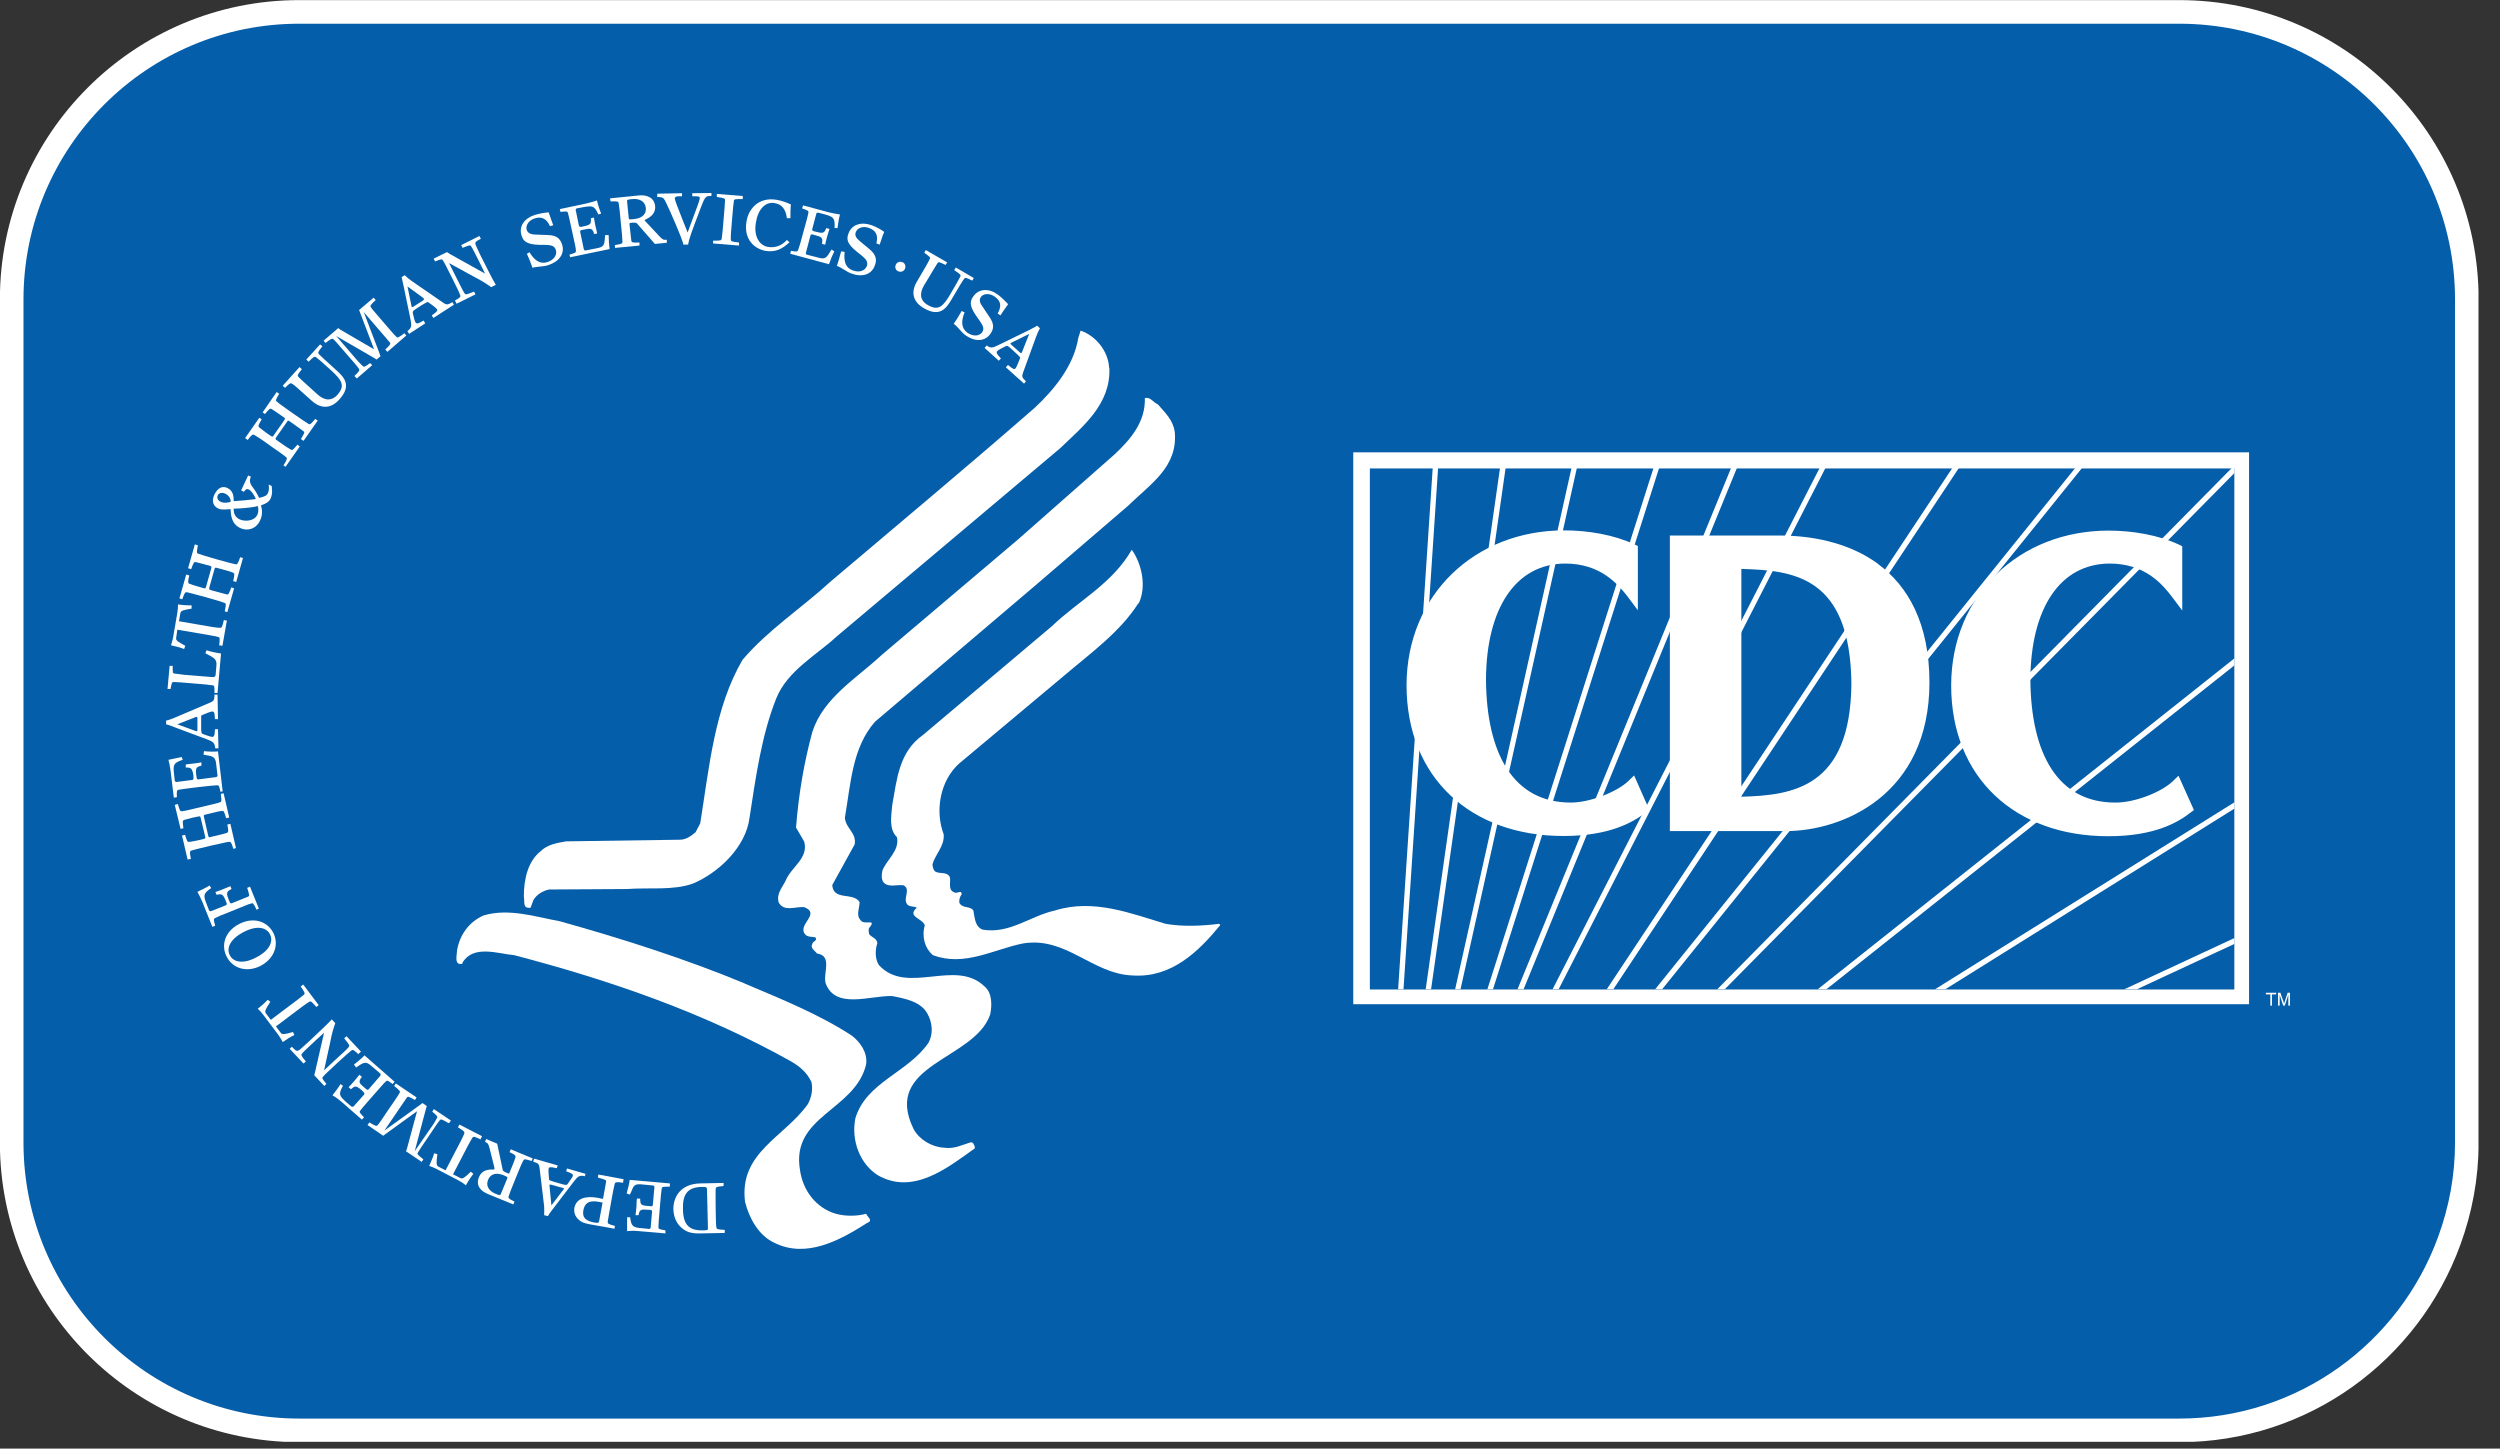<svg width="107" height="62" viewBox="0 0 107 62" fill="none" xmlns="http://www.w3.org/2000/svg">
<rect x="0" y="0" width="107" height="62" fill="#333333" stroke="none"/>
<g clip-path="url(#clip0_4146_994)">
<path d="M105.58 38.33V12.82C105.58 6.02 100.07 0.51 93.27 0.51H12.82C6.02 0.5 0.5 6.02 0.5 12.82V48.9C0.5 55.7 6.01 61.22 12.82 61.22H93.27C98.59 61.22 103.11 57.84 104.83 53.1C105.31 51.79 105.58 50.38 105.58 48.9V38.34V38.33Z" fill="#055EAA"/>
<path d="M105.58 38.33V12.82C105.58 6.02 100.07 0.51 93.27 0.51H12.82C6.02 0.5 0.5 6.02 0.5 12.82V48.9C0.5 55.7 6.01 61.22 12.82 61.22H93.27C98.59 61.22 103.11 57.84 104.83 53.1C105.31 51.79 105.58 50.38 105.58 48.9V38.34V38.33Z" stroke="white" stroke-width="1.01"/>
<path d="M73.82 42.34L95.63 20.25V20.03H95.52L73.5 42.34H73.82Z" fill="white"/>
<path d="M60.07 42.34L61.55 20.03H61.32L59.84 42.34H60.07Z" fill="white"/>
<path d="M61.25 42.34L64.44 20.03H64.2L61.02 42.34H61.25Z" fill="white"/>
<path d="M62.51 42.34L67.49 20.03H67.26L62.28 42.34H62.51Z" fill="white"/>
<path d="M63.9 42.34L71.01 20.03H70.77L63.66 42.34H63.9Z" fill="white"/>
<path d="M65.21 42.34L74.34 20.03H74.09L64.95 42.34H65.21Z" fill="white"/>
<path d="M66.71 42.34L78.13 20.03H77.88L66.45 42.34H66.71Z" fill="white"/>
<path d="M83.84 20.03H83.56L68.77 42.34H69.05L83.84 20.03Z" fill="white"/>
<path d="M89.11 20.03H88.82L70.84 42.34H71.14L89.11 20.03Z" fill="white"/>
<path d="M95.63 28.48V28.18L77.8 42.34H78.17L95.63 28.48Z" fill="white"/>
<path d="M95.63 34.61V34.34L82.82 42.34H83.26L95.63 34.61Z" fill="white"/>
<path d="M95.63 40.4V40.15L90.92 42.34H91.46L95.63 40.4Z" fill="white"/>
<path d="M69.68 33.44C69.22 33.88 68.07 34.35 67.23 34.35C64.77 34.35 63.62 32.26 63.6 29.07C63.62 26.05 64.86 24.13 66.99 24.12C68.51 24.12 69.25 25.01 69.66 25.53L70.1 26.12V23.37L69.96 23.3C69.08 22.89 67.97 22.7 66.95 22.7C63.13 22.7 60.21 25.45 60.2 29.32C60.2 33.29 62.96 35.78 66.91 35.78H66.93C68.89 35.78 69.9 35.19 70.43 34.78L70.59 34.66L69.94 33.19L69.69 33.43L69.68 33.44ZM80.39 24.14C79.11 23.2 77.51 22.92 76.14 22.92H71.47V35.57H76.44C78.85 35.57 82.58 34.03 82.58 29.21C82.58 26.68 81.66 25.08 80.38 24.14M74.53 34.1V24.35C76.79 24.41 79.19 24.68 79.24 29.26C79.2 33.71 76.74 34.04 74.53 34.1ZM93.23 33.21L92.98 33.45C92.52 33.89 91.38 34.36 90.53 34.35C88.07 34.35 86.92 32.26 86.9 29.07C86.92 26.05 88.16 24.13 90.29 24.12C91.81 24.12 92.55 25.01 92.95 25.53L93.4 26.13V23.38L93.26 23.31C92.39 22.9 91.27 22.71 90.25 22.71C86.43 22.71 83.52 25.46 83.51 29.33C83.51 33.3 86.27 35.79 90.22 35.79H90.25C92.21 35.79 93.21 35.2 93.74 34.79L93.9 34.67L93.24 33.2L93.23 33.21Z" fill="white"/>
<path d="M96.98 42.49H97.42V42.56H97.24V43.04H97.17V42.56H96.98V42.49Z" fill="white"/>
<path d="M97.94 43.04V42.58L97.79 43.04H97.72L97.57 42.58C97.57 42.63 97.57 42.7 97.57 42.71V43.04H97.5V42.49H97.6L97.76 42.95L97.91 42.49H98.01V43.04H97.94Z" fill="white"/>
<path d="M47.48 15.75C47.55 17.31 46.32 18.27 45.38 19.18L35.81 27.24C34.95 28.04 33.7 28.7 33.22 29.9C32.59 31.49 32.35 33.25 32.08 35C31.92 36.26 30.75 37.36 29.65 37.82C28.8 38.12 27.77 37.98 26.84 38.05L23.5 38.07C23.22 38.13 22.97 38.29 22.83 38.52L22.71 38.85C22.35 38.9 22.47 38.59 22.42 38.37C22.42 37.64 22.59 36.87 23.13 36.44C23.42 36.15 23.82 36.08 24.23 36.01L29.1 35.94C29.37 35.94 29.59 35.77 29.77 35.62L29.97 35.24C30.36 32.81 30.58 30.3 31.78 28.24C32.9 26.93 34.31 26.03 35.56 24.88C38.45 22.43 41.44 19.94 44.29 17.45C45.1 16.69 45.95 15.68 46.15 14.47L46.25 14.15C46.89 14.37 47.43 15.01 47.47 15.74" fill="white"/>
<path d="M50.28 18.48C50.42 19.99 49.24 20.71 48.29 21.64L44.39 24.99L37.45 30.89C36.47 32 36.41 33.57 36.16 35C36.2 35.46 36.67 35.65 36.58 36.14L35.62 37.88C35.67 38.57 36.52 38.17 36.79 38.61C36.79 38.86 36.63 39.17 36.83 39.38C36.97 39.62 37.52 39.3 37.23 39.68C37.15 39.74 37.18 39.9 37.2 39.98C37.31 40.13 37.53 40.15 37.55 40.37C37.45 40.66 37.45 41.06 37.62 41.31C38.83 42.62 40.9 41 42.15 42.23C42.47 42.51 42.46 43.03 42.38 43.42C41.71 45.38 37.74 45.53 39.1 48.32C39.34 48.77 39.87 49.09 40.39 49.12C40.84 49.19 41.18 49 41.55 48.89C41.67 48.89 41.68 49 41.72 49.07V49.15C40.57 49.97 39.09 51.17 37.57 50.3C36.81 49.82 36.42 48.82 36.61 47.86C37.08 46.31 38.85 45.92 39.74 44.63C39.95 44.25 39.91 43.76 39.69 43.38C39.41 42.87 38.75 42.74 38.18 42.63C37.22 42.61 35.76 43.21 35.34 42.09C35.21 41.66 35.65 40.91 34.97 40.81C34.88 40.69 34.66 40.58 34.77 40.39C34.8 40.28 35 40.26 34.9 40.12C34.76 40.08 34.58 40.12 34.47 40C34.09 39.58 35.15 39.12 34.43 38.83C34.06 38.78 33.57 39.05 33.33 38.63C33.21 38.24 33.51 37.96 33.65 37.64C33.89 37.09 34.61 36.73 34.42 36.02L34.07 35.42C34.18 34.01 34.41 32.64 34.77 31.32C35.25 29.85 36.67 29.03 37.75 28.02L43.57 23.09L47.69 19.46C48.4 18.8 49.03 18.05 49 17.04C49.22 16.97 49.37 17.23 49.56 17.31C49.9 17.7 50.2 17.98 50.28 18.48Z" fill="white"/>
<path d="M48.72 25.82C47.95 27.04 46.67 27.96 45.53 28.93L41.05 32.68C40.23 33.42 40.01 34.71 40.39 35.71C40.43 36.22 40.04 36.54 39.91 36.99C39.92 37.12 39.95 37.29 40.09 37.33C40.28 37.4 40.56 37.31 40.66 37.56C40.69 37.82 40.57 38.1 40.86 38.2C40.97 38.26 41.15 38.07 41.16 38.27C41.09 38.38 41.04 38.49 41.06 38.64C41.2 38.9 41.52 38.76 41.66 38.97C41.72 39.27 41.72 39.66 42.06 39.79C43.22 39.98 44.1 39.2 45.15 38.97C46.81 38.45 48.41 39.1 49.89 39.54C50.63 39.67 51.45 39.63 52.18 39.54L52.23 39.59C51.29 40.74 50.13 41.86 48.48 41.75C46.75 41.69 45.63 40.07 43.78 40.38C42.53 40.63 41.27 41.39 39.93 40.88C39.59 40.6 39.44 40.1 39.58 39.61C39.51 39.31 38.79 39.24 39.24 38.85C39.1 38.76 38.87 38.85 38.79 38.64C38.68 38.4 38.98 38.05 38.67 37.89C38.39 37.85 38.03 38 37.82 37.77C37.71 37.63 37.73 37.42 37.77 37.25C37.97 36.77 38.51 36.4 38.39 35.83C38.03 35.49 38.15 34.91 38.19 34.44C38.39 33.34 38.48 32.18 39.5 31.46L45.01 26.81C46.17 25.7 47.6 24.99 48.44 23.53C48.87 24.13 49.08 25.1 48.74 25.82" fill="white"/>
<path d="M31.88 42.1C33.44 42.76 35.08 43.42 36.48 44.34C36.82 44.62 37.14 45.04 37.07 45.56C36.59 47.54 33.84 47.75 34.24 50.08C34.36 50.95 34.93 51.71 35.78 51.95C36.16 52.06 36.68 52.06 37.07 51.95C37.13 52.1 37.4 52.24 37.1 52.35C35.97 53.07 34.52 53.88 33.14 53.19C32.47 52.88 32.07 52.15 31.89 51.45C31.61 49.33 33.58 48.67 34.58 47.25C34.73 46.97 34.8 46.64 34.73 46.31C34.54 45.91 34.26 45.67 33.88 45.44C30.17 43.36 26.14 41.96 22 40.88C21.31 40.82 20.25 40.42 19.79 41.21V41.25C19.42 41.33 19.56 40.88 19.56 40.68C19.68 40 20.07 39.46 20.7 39.18C21.78 38.86 22.92 39.24 23.96 39.43C26.64 40.18 29.31 41.03 31.87 42.09" fill="white"/>
<path d="M30.99 50.76C30.66 50.79 30.65 50.8 30.63 50.88C30.62 50.99 30.63 51.23 30.63 51.7C30.64 52.17 30.64 52.42 30.66 52.53C30.68 52.61 30.69 52.62 31.02 52.64V52.77L29.97 52.79C29.54 52.8 29.34 52.71 29.14 52.52C28.96 52.36 28.83 52.09 28.82 51.75C28.82 51.21 29.14 50.67 29.97 50.65L30.97 50.63V50.76H30.99ZM30.26 50.93C30.26 50.81 30.24 50.8 30.04 50.8C29.45 50.81 29.21 51.09 29.23 51.75C29.24 52.42 29.49 52.67 30.08 52.66C30.28 52.66 30.3 52.64 30.3 52.58L30.26 50.93Z" fill="white"/>
<path d="M28.64 50.79C28.35 50.79 28.34 50.79 28.32 50.88C28.3 50.98 28.28 51.23 28.24 51.7C28.2 52.17 28.18 52.41 28.18 52.52C28.18 52.6 28.2 52.61 28.48 52.66V52.79L27.32 52.69C27.15 52.67 26.97 52.68 26.84 52.69C26.84 52.54 26.84 52.19 26.84 52.1H26.97C27.02 52.49 27.08 52.54 27.51 52.57L27.79 52.6C27.79 52.6 27.84 52.59 27.85 52.54L27.91 51.84C27.91 51.84 27.91 51.79 27.82 51.78H27.73C27.4 51.74 27.37 51.8 27.33 52.01H27.2C27.21 51.9 27.23 51.8 27.24 51.65C27.24 51.53 27.25 51.39 27.26 51.3H27.4C27.4 51.54 27.43 51.59 27.67 51.61L27.88 51.63C27.88 51.63 27.94 51.62 27.94 51.58L28.01 50.8C28.01 50.8 28 50.74 27.96 50.74L27.44 50.69C27.2 50.67 27.12 50.73 27.05 50.93L26.96 51.13L26.82 51.08C26.87 50.91 26.94 50.63 26.95 50.5L28.67 50.65V50.78L28.64 50.79Z" fill="white"/>
<path d="M26.67 50.62C26.36 50.58 26.34 50.59 26.31 50.67C26.28 50.77 26.23 51.02 26.15 51.48C26.07 51.95 26.02 52.19 26.01 52.29C26.01 52.37 26.02 52.39 26.32 52.47L26.3 52.59L25.19 52.39C24.96 52.35 24.8 52.26 24.69 52.12C24.6 52.01 24.56 51.87 24.58 51.71C24.66 51.29 25.06 51.17 25.6 51.27C25.68 51.29 25.77 51.31 25.81 51.31L25.94 50.59C25.96 50.51 25.93 50.49 25.59 50.4L25.61 50.27L26.69 50.47L26.67 50.6V50.62ZM25.79 51.47C25.74 51.46 25.69 51.45 25.64 51.44C25.34 51.39 25.05 51.39 24.97 51.79C24.9 52.17 25.14 52.27 25.47 52.33C25.61 52.35 25.62 52.33 25.64 52.28L25.79 51.47Z" fill="white"/>
<path d="M25.03 50.34C24.79 50.29 24.73 50.35 24.56 50.57L23.69 51.71C23.54 51.9 23.51 51.95 23.45 52.05L23.29 52.01C23.3 51.91 23.29 51.73 23.29 51.63L23.1 50.04C23.08 49.83 23.06 49.79 22.82 49.72L22.86 49.59L23.87 49.88L23.83 50C23.53 49.93 23.5 49.95 23.48 50.02C23.46 50.08 23.5 50.45 23.5 50.48C23.5 50.5 23.52 50.51 23.53 50.52C23.61 50.55 23.75 50.6 24.05 50.68C24.24 50.73 24.25 50.72 24.29 50.68C24.41 50.52 24.5 50.37 24.51 50.35C24.54 50.26 24.51 50.23 24.23 50.13L24.27 50.01L25.06 50.24L25.03 50.36V50.34ZM23.56 50.7H23.52C23.52 50.71 23.52 50.75 23.52 50.77L23.6 51.59L24.11 50.92C24.11 50.92 24.13 50.89 24.14 50.88C24.14 50.87 24.14 50.86 24.11 50.85L23.57 50.7H23.56Z" fill="white"/>
<path d="M22.75 49.69C22.46 49.6 22.44 49.6 22.4 49.67C22.34 49.76 22.25 49.99 22.07 50.43C21.89 50.87 21.8 51.1 21.77 51.2C21.75 51.28 21.76 51.3 22.02 51.43L21.97 51.55L20.92 51.12C20.7 51.03 20.6 50.95 20.52 50.83C20.44 50.71 20.43 50.55 20.5 50.38C20.67 49.96 21.15 50.08 21.16 50.05C21.16 50.04 21.16 50.01 21.16 49.97L20.96 49.17C20.91 48.97 20.89 48.93 20.76 48.87L20.81 48.75L21.28 48.95L21.52 50.09C21.52 50.09 21.55 50.14 21.67 50.19C21.78 50.24 21.79 50.24 21.8 50.21C22.01 49.7 22.04 49.62 22.06 49.54C22.08 49.46 22.07 49.44 21.81 49.31L21.86 49.19L22.8 49.58L22.75 49.7V49.69ZM21.71 50.44C21.73 50.39 21.73 50.37 21.55 50.3C21.13 50.13 20.95 50.34 20.89 50.5C20.79 50.73 20.9 50.96 21.2 51.09C21.4 51.17 21.41 51.17 21.44 51.09L21.71 50.44Z" fill="white"/>
<path d="M20.58 48.77C20.28 48.63 20.26 48.63 20.21 48.71C20.18 48.76 20.12 48.86 20.04 49.01L19.39 50.26L19.7 50.42C19.79 50.47 19.87 50.42 20.15 50.15L20.26 50.24C20.18 50.34 20.08 50.48 19.94 50.73C19.89 50.69 19.84 50.66 19.79 50.62C19.74 50.59 19.69 50.56 19.64 50.53L18.7 50.04C18.59 49.98 18.48 49.94 18.37 49.9C18.49 49.64 18.55 49.48 18.58 49.36L18.72 49.4C18.67 49.78 18.67 49.87 18.76 49.93L19.07 50.09L19.72 48.84C19.8 48.68 19.85 48.58 19.87 48.52C19.89 48.44 19.88 48.42 19.6 48.25L19.66 48.13L20.63 48.63L20.57 48.75L20.58 48.77Z" fill="white"/>
<path d="M19.18 48.06C18.89 47.89 18.87 47.89 18.82 47.95C18.75 48.03 18.61 48.24 18.35 48.63C18.08 49.02 17.95 49.22 17.89 49.32C17.85 49.4 17.86 49.41 18.12 49.62L18.05 49.73L17.37 49.27C17.37 49.27 17.4 49.22 17.41 49.19L17.85 47.56L16.4 48.61L15.73 48.15L15.81 48.04C16.1 48.21 16.11 48.21 16.17 48.15C16.24 48.07 16.38 47.86 16.64 47.47C16.91 47.08 17.05 46.88 17.1 46.78C17.14 46.71 17.13 46.69 16.87 46.48L16.94 46.37L17.83 46.97L17.76 47.08C17.48 46.92 17.46 46.92 17.41 46.98L16.45 48.39L17.95 47.31C17.99 47.28 18.03 47.25 18.08 47.21L18.27 47.34C18.27 47.34 18.24 47.41 18.23 47.46L17.75 49.27L18.56 48.1C18.61 48.02 18.68 47.9 18.7 47.86C18.74 47.79 18.73 47.77 18.5 47.58L18.57 47.47L19.3 47.96L19.22 48.07L19.18 48.06Z" fill="white"/>
<path d="M16.82 46.41C16.59 46.23 16.57 46.23 16.51 46.29C16.43 46.36 16.27 46.55 15.96 46.9C15.64 47.26 15.48 47.45 15.42 47.53C15.37 47.6 15.38 47.61 15.58 47.82L15.49 47.92L14.62 47.16C14.49 47.05 14.34 46.94 14.23 46.88C14.33 46.76 14.53 46.48 14.57 46.4L14.68 46.47C14.48 46.83 14.51 46.9 14.83 47.18L15.04 47.36C15.04 47.36 15.09 47.38 15.13 47.36L15.59 46.84C15.59 46.84 15.62 46.79 15.55 46.73L15.49 46.67C15.24 46.45 15.19 46.47 15.02 46.62L14.92 46.53C14.99 46.46 15.06 46.39 15.16 46.27C15.24 46.18 15.33 46.07 15.38 46L15.49 46.09C15.35 46.27 15.35 46.34 15.53 46.49L15.69 46.63C15.69 46.63 15.74 46.66 15.77 46.63L16.28 46.04C16.28 46.04 16.3 45.98 16.28 45.95L15.88 45.61C15.7 45.45 15.6 45.46 15.42 45.57L15.24 45.69L15.15 45.56C15.29 45.46 15.51 45.27 15.6 45.17L16.89 46.3L16.8 46.4L16.82 46.41Z" fill="white"/>
<path d="M15.34 45.12C15.12 44.92 15.11 44.92 15.04 44.96C14.96 45.02 14.77 45.19 14.42 45.51C14.08 45.83 13.89 46 13.83 46.08C13.77 46.14 13.78 46.16 13.97 46.39L13.88 46.48L13.45 46.02C13.45 46.02 13.47 45.93 13.49 45.86L13.87 44.2L13.52 44.52C13.18 44.84 12.99 45.01 12.93 45.09C12.88 45.15 12.88 45.18 13.09 45.43L12.99 45.52L12.4 44.89L12.49 44.8C12.69 45.01 12.72 45.01 12.85 44.91C12.97 44.8 13.12 44.67 13.24 44.56C13.67 44.15 14.04 43.81 14.2 43.63L14.35 43.79C14.26 44.05 14.2 44.25 14.15 44.53L13.87 45.81L14.32 45.39C14.67 45.07 14.85 44.91 14.92 44.82C14.97 44.75 14.97 44.73 14.73 44.44L14.83 44.35L15.45 45.01L15.35 45.1L15.34 45.12Z" fill="white"/>
<path d="M13.54 43.1C13.32 42.85 13.31 42.84 13.23 42.88C13.18 42.91 13.09 42.97 12.94 43.08L11.81 43.93L12.02 44.21C12.08 44.29 12.18 44.27 12.54 44.17L12.6 44.3C12.48 44.35 12.33 44.44 12.1 44.6C12.07 44.55 12.04 44.49 12.01 44.44C11.98 44.39 11.94 44.34 11.91 44.29L11.28 43.45C11.2 43.34 11.12 43.25 11.03 43.18C11.25 43 11.38 42.88 11.46 42.79L11.57 42.88C11.36 43.2 11.32 43.28 11.38 43.37L11.59 43.65L12.72 42.8C12.86 42.69 12.95 42.62 13 42.58C13.06 42.52 13.06 42.5 12.87 42.22L12.98 42.14L13.64 43.02L13.54 43.1Z" fill="white"/>
<path d="M9.71 40.96C9.44 40.46 9.63 39.86 10.23 39.55C10.82 39.24 11.42 39.41 11.69 39.91C11.95 40.41 11.76 41.01 11.17 41.33C10.58 41.64 9.97 41.46 9.71 40.96ZM11.55 39.98C11.4 39.69 10.99 39.59 10.41 39.9C9.83 40.21 9.68 40.6 9.84 40.89C9.99 41.18 10.4 41.28 10.98 40.97C11.56 40.67 11.71 40.27 11.55 39.98Z" fill="white"/>
<path d="M10.97 38.91C10.84 38.65 10.83 38.64 10.75 38.67C10.65 38.69 10.42 38.79 9.98 38.97C9.53 39.14 9.31 39.24 9.21 39.29C9.14 39.33 9.13 39.34 9.21 39.62L9.09 39.67L8.66 38.6C8.59 38.44 8.51 38.28 8.45 38.17C8.58 38.11 8.9 37.95 8.97 37.9L9.04 38.01C8.7 38.24 8.69 38.32 8.85 38.71L8.95 38.97C8.95 38.97 8.99 39.01 9.03 39L9.68 38.74C9.68 38.74 9.73 38.71 9.69 38.63L9.66 38.55C9.54 38.25 9.48 38.25 9.27 38.3L9.22 38.18C9.31 38.14 9.41 38.12 9.54 38.06C9.66 38.01 9.78 37.96 9.86 37.93L9.91 38.05C9.71 38.15 9.68 38.21 9.76 38.43L9.84 38.63C9.84 38.63 9.87 38.68 9.92 38.66L10.61 38.38C10.69 38.35 10.68 38.33 10.58 38L10.7 37.95L11.08 38.89L10.96 38.94L10.97 38.91Z" fill="white"/>
<path d="M9.99 36.34C9.9 36.04 9.88 36.03 9.8 36.03C9.7 36.04 9.46 36.1 9 36.2C8.54 36.31 8.3 36.37 8.2 36.4C8.12 36.43 8.11 36.45 8.17 36.76L8.03 36.79L7.79 35.76L7.92 35.73C8.01 36.03 8.03 36.05 8.11 36.03C8.17 36.03 8.35 35.99 8.5 35.96L8.7 35.91C8.79 35.89 8.8 35.88 8.78 35.8L8.59 35.01C8.57 34.93 8.56 34.93 8.47 34.95L8.27 34.99C8.13 35.03 7.95 35.07 7.89 35.09C7.81 35.12 7.81 35.14 7.85 35.45L7.73 35.48L7.48 34.45L7.61 34.41C7.7 34.71 7.71 34.73 7.8 34.72C7.91 34.71 8.15 34.65 8.61 34.54C9.07 34.43 9.31 34.38 9.41 34.34C9.49 34.31 9.49 34.29 9.45 33.98L9.57 33.95L9.81 34.99L9.68 35.02C9.59 34.72 9.58 34.7 9.5 34.71C9.41 34.71 9.17 34.77 8.81 34.86C8.72 34.88 8.71 34.89 8.73 34.97L8.91 35.76C8.93 35.84 8.94 35.85 9.03 35.82C9.38 35.74 9.62 35.68 9.7 35.65C9.78 35.62 9.79 35.6 9.73 35.29L9.86 35.26L10.1 36.3L9.98 36.33L9.99 36.34Z" fill="white"/>
<path d="M9.44 33.9C9.38 33.62 9.37 33.61 9.29 33.61C9.18 33.61 8.94 33.64 8.47 33.69C8 33.75 7.75 33.78 7.65 33.8C7.57 33.82 7.56 33.83 7.57 34.12L7.44 34.14L7.3 32.99C7.28 32.82 7.24 32.64 7.21 32.52C7.36 32.49 7.7 32.42 7.78 32.4L7.82 32.52C7.43 32.65 7.4 32.72 7.45 33.14L7.48 33.42C7.48 33.42 7.51 33.47 7.55 33.47L8.24 33.38C8.24 33.38 8.29 33.37 8.28 33.28V33.2C8.23 32.87 8.17 32.85 7.95 32.85V32.72C8.04 32.7 8.13 32.7 8.28 32.68C8.4 32.67 8.54 32.64 8.62 32.63V32.77C8.41 32.82 8.37 32.87 8.39 33.1L8.42 33.31C8.42 33.31 8.44 33.36 8.48 33.36L9.25 33.26C9.25 33.26 9.31 33.24 9.31 33.2L9.25 32.68C9.22 32.44 9.14 32.38 8.93 32.34L8.71 32.3L8.73 32.15C8.9 32.17 9.19 32.18 9.33 32.16L9.53 33.87L9.4 33.89L9.44 33.9Z" fill="white"/>
<path d="M9.21 32.02C9.19 31.78 9.11 31.74 8.85 31.64L7.51 31.14C7.28 31.05 7.23 31.03 7.11 31V30.84C7.2 30.83 7.37 30.76 7.47 30.72L8.95 30.09C9.14 30.01 9.18 29.99 9.18 29.73H9.31L9.33 30.78H9.2C9.19 30.47 9.15 30.45 9.08 30.45C9.02 30.45 8.68 30.59 8.64 30.61C8.62 30.62 8.62 30.63 8.61 30.65C8.61 30.72 8.61 30.88 8.61 31.19C8.61 31.38 8.63 31.39 8.69 31.42C8.88 31.49 9.05 31.54 9.07 31.54C9.16 31.54 9.19 31.5 9.2 31.21H9.33L9.35 32.03H9.22L9.21 32.02ZM8.44 30.72C8.44 30.72 8.44 30.68 8.42 30.68C8.4 30.68 8.37 30.69 8.35 30.7L7.59 31L8.38 31.29C8.38 31.29 8.42 31.3 8.43 31.3C8.43 31.3 8.45 31.28 8.45 31.26V30.7L8.44 30.72Z" fill="white"/>
<path d="M9.18 29.65C9.18 29.36 9.18 29.34 9.09 29.33C8.99 29.31 8.74 29.29 8.27 29.25C7.8 29.21 7.55 29.19 7.44 29.19C7.36 29.19 7.35 29.21 7.3 29.49H7.17L7.26 28.5H7.39C7.39 28.8 7.39 28.82 7.48 28.83C7.55 28.84 7.73 28.86 7.87 28.88L9.09 28.98C9.2 28.98 9.22 28.96 9.23 28.87L9.26 28.52C9.29 28.22 9.2 28.17 8.79 27.96L8.84 27.83C8.95 27.88 9.3 27.95 9.46 27.97L9.31 29.66H9.18V29.65Z" fill="white"/>
<path d="M9.38 27.63C9.42 27.3 9.41 27.28 9.33 27.26C9.27 27.24 9.16 27.22 8.99 27.19L7.59 26.95L7.54 27.3C7.52 27.41 7.6 27.46 7.93 27.64L7.88 27.78C7.77 27.73 7.6 27.68 7.32 27.62C7.34 27.56 7.35 27.5 7.37 27.44C7.39 27.39 7.4 27.32 7.41 27.27L7.59 26.23C7.61 26.11 7.62 25.98 7.62 25.87C7.9 25.91 8.07 25.91 8.2 25.91V26.05C7.83 26.11 7.74 26.14 7.72 26.24L7.66 26.59L9.06 26.83C9.24 26.86 9.35 26.87 9.41 26.87C9.49 26.87 9.51 26.86 9.58 26.54L9.71 26.56L9.52 27.64L9.4 27.62L9.38 27.63Z" fill="white"/>
<path d="M9.62 26.16C9.68 25.85 9.68 25.83 9.6 25.8C9.5 25.76 9.27 25.69 8.81 25.56C8.35 25.44 8.12 25.37 8.01 25.35C7.92 25.34 7.91 25.35 7.8 25.65L7.68 25.61L7.97 24.59L8.1 24.63C8.03 24.93 8.04 24.96 8.12 24.99C8.18 25.02 8.36 25.07 8.5 25.11L8.7 25.17C8.78 25.19 8.8 25.19 8.82 25.11L9.04 24.33C9.06 24.25 9.05 24.24 8.97 24.21L8.77 24.16C8.64 24.12 8.46 24.08 8.39 24.06C8.31 24.04 8.29 24.06 8.18 24.36L8.05 24.32L8.34 23.3L8.47 23.34C8.41 23.65 8.41 23.67 8.49 23.7C8.59 23.74 8.83 23.81 9.28 23.94C9.74 24.07 9.97 24.13 10.08 24.15C10.16 24.16 10.17 24.15 10.28 23.85L10.4 23.88L10.11 24.91L9.98 24.87C10.05 24.57 10.04 24.54 9.97 24.51C9.89 24.47 9.65 24.4 9.3 24.31C9.21 24.28 9.2 24.29 9.18 24.36L8.96 25.14C8.94 25.22 8.95 25.23 9.03 25.26C9.38 25.35 9.62 25.42 9.7 25.44C9.78 25.45 9.79 25.44 9.9 25.14L10.02 25.18L9.73 26.2L9.61 26.16H9.62Z" fill="white"/>
<path d="M11.63 20.83C11.66 21.02 11.65 21.2 11.58 21.34C11.51 21.48 11.4 21.55 11.17 21.63C11.23 21.84 11.24 22.05 11.13 22.28C10.95 22.66 10.57 22.74 10.28 22.6C10.01 22.47 9.88 22.24 9.87 21.79C9.54 21.82 9.43 21.81 9.33 21.76C9.15 21.67 9.03 21.47 9.18 21.16C9.31 20.9 9.51 20.77 9.74 20.89C9.97 21 10.01 21.23 10 21.45C10.33 21.43 10.64 21.4 10.95 21.36C10.88 21.18 10.75 21 10.65 20.95C10.57 20.91 10.51 20.94 10.44 21.05L10.32 20.99L10.62 20.35L10.74 20.4C10.67 20.55 10.68 20.68 10.82 20.86C10.89 20.95 11 21.11 11.09 21.31C11.34 21.25 11.41 21.22 11.47 21.1C11.51 21.01 11.52 20.9 11.5 20.74L11.63 20.8V20.83ZM9.87 21.48C9.89 21.32 9.76 21.19 9.65 21.13C9.54 21.08 9.38 21.07 9.32 21.2C9.28 21.29 9.3 21.41 9.45 21.48C9.53 21.52 9.68 21.54 9.87 21.48ZM11.01 22.04C11.06 21.94 11.07 21.81 11.04 21.66C10.78 21.73 10.25 21.77 10 21.77C10 21.99 10.07 22.14 10.26 22.23C10.48 22.33 10.88 22.31 11.01 22.04Z" fill="white"/>
<path d="M12.14 19.91C12.3 19.64 12.3 19.62 12.24 19.56C12.16 19.49 11.96 19.35 11.57 19.08C11.19 18.8 10.98 18.67 10.89 18.62C10.81 18.58 10.79 18.59 10.6 18.83L10.49 18.75L11.1 17.88L11.2 17.95C11.04 18.22 11.04 18.24 11.1 18.3C11.15 18.34 11.3 18.45 11.42 18.54L11.58 18.65C11.65 18.7 11.67 18.7 11.71 18.64L12.17 17.98C12.21 17.91 12.21 17.9 12.13 17.85L11.96 17.73C11.84 17.64 11.69 17.55 11.63 17.51C11.56 17.47 11.54 17.48 11.34 17.72L11.24 17.65L11.84 16.78L11.95 16.85C11.79 17.12 11.79 17.14 11.85 17.19C11.93 17.27 12.13 17.4 12.52 17.68C12.91 17.95 13.11 18.09 13.2 18.14C13.27 18.18 13.29 18.17 13.49 17.93L13.6 18L12.99 18.87L12.88 18.79C13.04 18.52 13.05 18.5 12.98 18.45C12.91 18.4 12.71 18.25 12.41 18.04C12.34 17.99 12.32 17.99 12.28 18.06L11.82 18.72C11.78 18.78 11.78 18.8 11.86 18.85C12.15 19.06 12.36 19.2 12.44 19.24C12.51 19.28 12.53 19.27 12.73 19.03L12.83 19.11L12.22 19.98L12.11 19.9L12.14 19.91Z" fill="white"/>
<path d="M12.11 16.5L12.82 15.71L12.92 15.8C12.73 16.05 12.72 16.06 12.77 16.13C12.84 16.2 13.02 16.37 13.6 16.89C13.78 17.05 14.11 17.25 14.43 16.91C14.79 16.51 14.64 16.28 14.17 15.85C13.8 15.51 13.61 15.35 13.53 15.29C13.46 15.25 13.44 15.25 13.21 15.48L13.11 15.39L13.7 14.74L13.8 14.82C13.6 15.07 13.6 15.09 13.65 15.16C13.72 15.23 13.9 15.4 14.4 15.85C14.76 16.17 15.05 16.52 14.52 17.1C14.2 17.46 13.78 17.54 13.35 17.16C12.78 16.65 12.6 16.48 12.51 16.43C12.44 16.38 12.42 16.38 12.2 16.6L12.1 16.51L12.11 16.5Z" fill="white"/>
<path d="M15.16 16.1C15.4 15.87 15.4 15.85 15.36 15.78C15.3 15.69 15.14 15.5 14.83 15.15C14.52 14.79 14.36 14.6 14.28 14.53C14.21 14.47 14.2 14.48 13.93 14.68L13.85 14.58L14.48 14.04C14.48 14.04 14.52 14.08 14.55 14.1L16.01 14.95L15.37 13.27L15.99 12.74L16.08 12.84C15.84 13.07 15.83 13.09 15.88 13.16C15.94 13.25 16.1 13.43 16.41 13.79C16.72 14.15 16.88 14.34 16.96 14.41C17.02 14.47 17.04 14.46 17.31 14.26L17.39 14.36L16.58 15.06L16.49 14.96C16.72 14.74 16.73 14.71 16.68 14.65L15.57 13.36L16.23 15.09C16.25 15.14 16.26 15.2 16.29 15.24L16.12 15.39C16.12 15.39 16.05 15.34 16.01 15.32L14.39 14.38L15.32 15.46C15.39 15.54 15.49 15.63 15.52 15.66C15.59 15.72 15.6 15.71 15.84 15.54L15.93 15.63L15.27 16.2L15.18 16.1H15.16Z" fill="white"/>
<path d="M17.44 14.17C17.63 14.02 17.62 13.94 17.57 13.67L17.28 12.27C17.23 12.03 17.22 11.98 17.19 11.86L17.32 11.78C17.39 11.85 17.53 11.96 17.61 12.02L18.93 12.93C19.1 13.05 19.14 13.07 19.36 12.93L19.43 13.04L18.55 13.61L18.48 13.5C18.73 13.32 18.74 13.29 18.69 13.22C18.66 13.17 18.36 12.95 18.32 12.93C18.3 12.93 18.29 12.93 18.28 12.93C18.21 12.97 18.07 13.04 17.82 13.21C17.66 13.31 17.66 13.33 17.67 13.41C17.71 13.61 17.76 13.77 17.78 13.79C17.83 13.87 17.87 13.87 18.13 13.72L18.2 13.84L17.51 14.29L17.44 14.18V14.17ZM18.13 12.83C18.13 12.83 18.15 12.8 18.15 12.79C18.15 12.78 18.11 12.76 18.1 12.74L17.44 12.26L17.61 13.09C17.61 13.09 17.61 13.13 17.63 13.14C17.63 13.14 17.65 13.14 17.67 13.14L18.14 12.84L18.13 12.83Z" fill="white"/>
<path d="M19.46 12.87C19.72 12.72 19.73 12.7 19.69 12.62C19.66 12.52 19.55 12.3 19.34 11.88C19.13 11.46 19.02 11.24 18.96 11.15C18.92 11.08 18.9 11.08 18.62 11.19L18.56 11.07L19.13 10.79C19.13 10.79 19.21 10.84 19.27 10.88L20.76 11.71L20.55 11.28C20.34 10.86 20.23 10.64 20.17 10.55C20.13 10.48 20.11 10.48 19.8 10.61L19.74 10.49L20.52 10.1L20.58 10.22C20.32 10.35 20.31 10.38 20.38 10.53C20.45 10.68 20.52 10.85 20.6 11C20.87 11.53 21.09 11.98 21.22 12.19L21.02 12.29C20.8 12.13 20.62 12.02 20.37 11.89L19.22 11.26L19.5 11.82C19.71 12.24 19.82 12.46 19.88 12.55C19.93 12.62 19.95 12.62 20.29 12.48L20.35 12.6L19.54 13L19.48 12.88L19.46 12.87Z" fill="white"/>
<path d="M22.67 10.81C22.87 11.13 23.1 11.32 23.42 11.22C23.74 11.12 23.85 10.88 23.79 10.7C23.73 10.5 23.56 10.49 23.33 10.48H23.08C22.5 10.46 22.39 10.3 22.32 10.07C22.2 9.69 22.44 9.34 22.89 9.2C23.12 9.13 23.32 9.1 23.49 9.09C23.49 9.12 23.51 9.18 23.53 9.22C23.58 9.36 23.62 9.5 23.68 9.64L23.54 9.68C23.38 9.33 23.16 9.26 22.88 9.35C22.63 9.43 22.49 9.65 22.54 9.83C22.58 9.96 22.68 10.03 22.91 10.04L23.45 10.06C23.8 10.07 23.97 10.19 24.06 10.47C24.18 10.86 23.93 11.2 23.46 11.35C23.25 11.42 23 11.4 22.79 11.46C22.74 11.31 22.64 11.05 22.55 10.86L22.68 10.79L22.67 10.81Z" fill="white"/>
<path d="M24.37 10.9C24.64 10.82 24.65 10.81 24.65 10.73C24.65 10.62 24.59 10.38 24.49 9.92C24.39 9.46 24.34 9.22 24.31 9.12C24.28 9.04 24.27 9.04 23.99 9.07L23.96 8.95L25.09 8.71C25.26 8.67 25.43 8.62 25.55 8.58C25.58 8.73 25.69 9.06 25.73 9.14L25.61 9.18C25.44 8.81 25.37 8.79 24.95 8.87L24.68 8.92C24.68 8.92 24.63 8.95 24.64 8.99L24.78 9.67C24.78 9.67 24.8 9.72 24.88 9.71L24.97 9.69C25.3 9.62 25.3 9.57 25.29 9.34L25.42 9.31C25.44 9.41 25.45 9.51 25.48 9.65C25.51 9.77 25.54 9.91 25.56 9.99L25.43 10.02C25.37 9.81 25.32 9.76 25.08 9.81L24.87 9.85C24.87 9.85 24.82 9.88 24.83 9.92L24.99 10.68C24.99 10.68 25.02 10.73 25.06 10.72L25.57 10.62C25.82 10.57 25.86 10.49 25.88 10.28L25.9 10.06H26.05C26.05 10.24 26.07 10.53 26.09 10.66L24.4 11.01L24.37 10.88V10.9Z" fill="white"/>
<path d="M26.31 10.49C26.62 10.44 26.64 10.43 26.64 10.34C26.64 10.24 26.62 9.99 26.57 9.52C26.53 9.05 26.5 8.81 26.48 8.7C26.46 8.62 26.45 8.61 26.13 8.62L26.11 8.49L27.29 8.37C27.53 8.34 27.66 8.37 27.8 8.44C27.93 8.51 28.02 8.64 28.04 8.82C28.08 9.27 27.59 9.39 27.59 9.42C27.59 9.44 27.6 9.45 27.64 9.49L28.21 10.1C28.35 10.25 28.39 10.28 28.54 10.26V10.39L28.03 10.44L27.25 9.55C27.25 9.55 27.2 9.52 27.07 9.53C26.95 9.54 26.94 9.55 26.94 9.58C27 10.13 27.01 10.21 27.02 10.3C27.04 10.38 27.06 10.39 27.37 10.38V10.51L26.32 10.61V10.48L26.31 10.49ZM26.91 9.33C26.91 9.39 26.93 9.4 27.12 9.38C27.6 9.33 27.66 9.07 27.64 8.89C27.61 8.64 27.4 8.49 27.07 8.52C26.85 8.54 26.83 8.55 26.84 8.63L26.91 9.33Z" fill="white"/>
<path d="M28.14 8.29L29.19 8.27V8.4H29.05C28.91 8.4 28.88 8.45 28.88 8.5C28.88 8.56 29.04 8.96 29.2 9.37L29.43 9.95L29.66 9.33C29.79 8.98 29.95 8.57 29.95 8.48C29.95 8.4 29.9 8.4 29.63 8.4V8.27L30.45 8.26V8.39H30.36C30.22 8.39 30.16 8.45 30.02 8.82C29.55 10.06 29.5 10.2 29.45 10.47H29.25C29.22 10.26 28.68 9.03 28.52 8.7C28.4 8.44 28.37 8.44 28.13 8.43V8.3L28.14 8.29Z" fill="white"/>
<path d="M30.52 10.3C30.85 10.3 30.87 10.3 30.89 10.21C30.91 10.11 30.93 9.86 30.97 9.39C31.01 8.92 31.03 8.68 31.03 8.57C31.03 8.49 31.01 8.48 30.68 8.43V8.3L31.79 8.39V8.52C31.45 8.52 31.42 8.52 31.41 8.6C31.39 8.7 31.37 8.95 31.33 9.42C31.29 9.89 31.27 10.14 31.28 10.24C31.28 10.33 31.3 10.34 31.63 10.38V10.51L30.52 10.42V10.29V10.3Z" fill="white"/>
<path d="M33.8 10.36C33.48 10.66 33.2 10.8 32.78 10.74C32.29 10.66 31.82 10.24 31.95 9.48C32.04 8.92 32.48 8.43 33.23 8.55C33.43 8.58 33.68 8.67 33.85 8.75C33.83 8.92 33.83 9.2 33.83 9.34H33.68C33.63 8.97 33.48 8.74 33.14 8.69C32.76 8.63 32.44 8.95 32.35 9.54C32.25 10.15 32.53 10.52 32.88 10.57C33.2 10.62 33.47 10.5 33.68 10.27L33.8 10.38V10.36Z" fill="white"/>
<path d="M33.83 10.73C34.11 10.78 34.12 10.78 34.16 10.7C34.2 10.6 34.27 10.37 34.39 9.91C34.52 9.45 34.58 9.22 34.6 9.11C34.61 9.03 34.6 9.01 34.33 8.92L34.37 8.79L35.48 9.09C35.65 9.13 35.83 9.16 35.95 9.18C35.91 9.32 35.85 9.67 35.85 9.76H35.72C35.74 9.34 35.69 9.28 35.28 9.17L35.01 9.1C35.01 9.1 34.95 9.1 34.94 9.14L34.76 9.82C34.76 9.82 34.76 9.88 34.84 9.9L34.93 9.92C35.25 10.01 35.28 9.96 35.37 9.76L35.5 9.8C35.47 9.9 35.44 9.99 35.4 10.13C35.37 10.25 35.33 10.38 35.32 10.47L35.18 10.44C35.22 10.22 35.2 10.15 34.97 10.09L34.76 10.03C34.76 10.03 34.7 10.03 34.69 10.07L34.49 10.83C34.49 10.83 34.49 10.89 34.53 10.9L35.04 11.03C35.28 11.1 35.36 11.04 35.47 10.87L35.59 10.68L35.71 10.76C35.63 10.91 35.52 11.18 35.48 11.31L33.82 10.86L33.86 10.73H33.83Z" fill="white"/>
<path d="M36.15 10.79C36.11 11.17 36.18 11.46 36.49 11.57C36.8 11.69 37.03 11.57 37.1 11.39C37.17 11.2 37.05 11.08 36.87 10.93L36.67 10.77C36.22 10.41 36.23 10.21 36.32 9.98C36.46 9.61 36.86 9.48 37.31 9.64C37.53 9.72 37.71 9.83 37.84 9.92C37.84 9.96 37.81 10.01 37.79 10.05C37.74 10.19 37.7 10.33 37.65 10.47L37.51 10.42C37.6 10.04 37.47 9.86 37.2 9.76C36.95 9.66 36.7 9.75 36.63 9.93C36.58 10.06 36.62 10.17 36.8 10.32L37.22 10.67C37.48 10.89 37.55 11.1 37.44 11.37C37.3 11.76 36.89 11.88 36.42 11.7C36.21 11.62 36.02 11.45 35.82 11.38C35.87 11.23 35.95 10.96 36 10.76L36.15 10.78V10.79Z" fill="white"/>
<path d="M38.63 11.22C38.74 11.27 38.78 11.4 38.73 11.51C38.68 11.62 38.55 11.66 38.44 11.61C38.33 11.56 38.29 11.44 38.34 11.33C38.39 11.22 38.52 11.17 38.62 11.23" fill="white"/>
<path d="M39.62 10.7L40.54 11.23L40.47 11.34C40.18 11.2 40.17 11.2 40.12 11.27C40.06 11.36 39.94 11.57 39.54 12.23C39.42 12.44 39.29 12.81 39.7 13.05C40.16 13.32 40.36 13.13 40.68 12.58C40.93 12.15 41.06 11.93 41.1 11.84C41.13 11.77 41.12 11.75 40.84 11.56L40.91 11.45L41.68 11.9L41.61 12.01C41.33 11.87 41.31 11.87 41.26 11.94C41.19 12.03 41.07 12.23 40.73 12.81C40.49 13.22 40.21 13.58 39.54 13.19C39.12 12.95 38.95 12.55 39.24 12.06C39.63 11.4 39.75 11.19 39.79 11.09C39.83 11.01 39.81 11 39.56 10.82L39.62 10.71V10.7Z" fill="white"/>
<path d="M41.28 13.38C41.14 13.73 41.13 14.03 41.39 14.23C41.67 14.43 41.92 14.37 42.03 14.23C42.15 14.07 42.06 13.92 41.93 13.73L41.79 13.53C41.46 13.06 41.52 12.87 41.67 12.67C41.9 12.35 42.33 12.33 42.71 12.61C42.89 12.75 43.04 12.9 43.15 13.02C43.13 13.05 43.09 13.09 43.07 13.13C42.98 13.25 42.9 13.37 42.82 13.5L42.7 13.42C42.89 13.08 42.82 12.87 42.58 12.7C42.36 12.54 42.1 12.56 41.99 12.7C41.91 12.81 41.91 12.93 42.05 13.12L42.35 13.57C42.55 13.86 42.55 14.07 42.38 14.3C42.14 14.63 41.71 14.63 41.31 14.34C41.13 14.2 41 13.99 40.82 13.86C40.91 13.73 41.06 13.49 41.16 13.31L41.3 13.38H41.28Z" fill="white"/>
<path d="M42.21 14.77C42.4 14.92 42.48 14.89 42.73 14.77L44.02 14.14C44.24 14.03 44.29 14 44.39 13.94L44.51 14.05C44.46 14.13 44.39 14.29 44.35 14.4L43.8 15.91C43.73 16.11 43.72 16.14 43.91 16.32L43.83 16.42L43.05 15.72L43.14 15.62C43.38 15.82 43.42 15.82 43.47 15.76C43.51 15.72 43.64 15.37 43.66 15.33C43.66 15.31 43.66 15.3 43.65 15.28C43.6 15.22 43.48 15.11 43.26 14.91C43.11 14.78 43.1 14.79 43.04 14.82C42.85 14.91 42.71 14.99 42.69 15.02C42.63 15.09 42.64 15.13 42.84 15.34L42.75 15.44L42.14 14.89L42.23 14.79L42.21 14.77ZM43.68 15.1C43.68 15.1 43.71 15.12 43.72 15.11C43.73 15.1 43.74 15.06 43.75 15.05L44.05 14.29L43.3 14.66C43.3 14.66 43.26 14.68 43.25 14.69C43.25 14.7 43.25 14.72 43.26 14.73L43.68 15.11V15.1Z" fill="white"/>
<path d="M57.92 42.98H96.26V19.36H57.92V42.98ZM58.63 20.05H95.63V42.35H58.63V20.05Z" fill="white"/>
</g>
<defs>
<clipPath id="clip0_4146_994">
<rect width="106.08" height="61.71" fill="white"/>
</clipPath>
</defs>
</svg>
